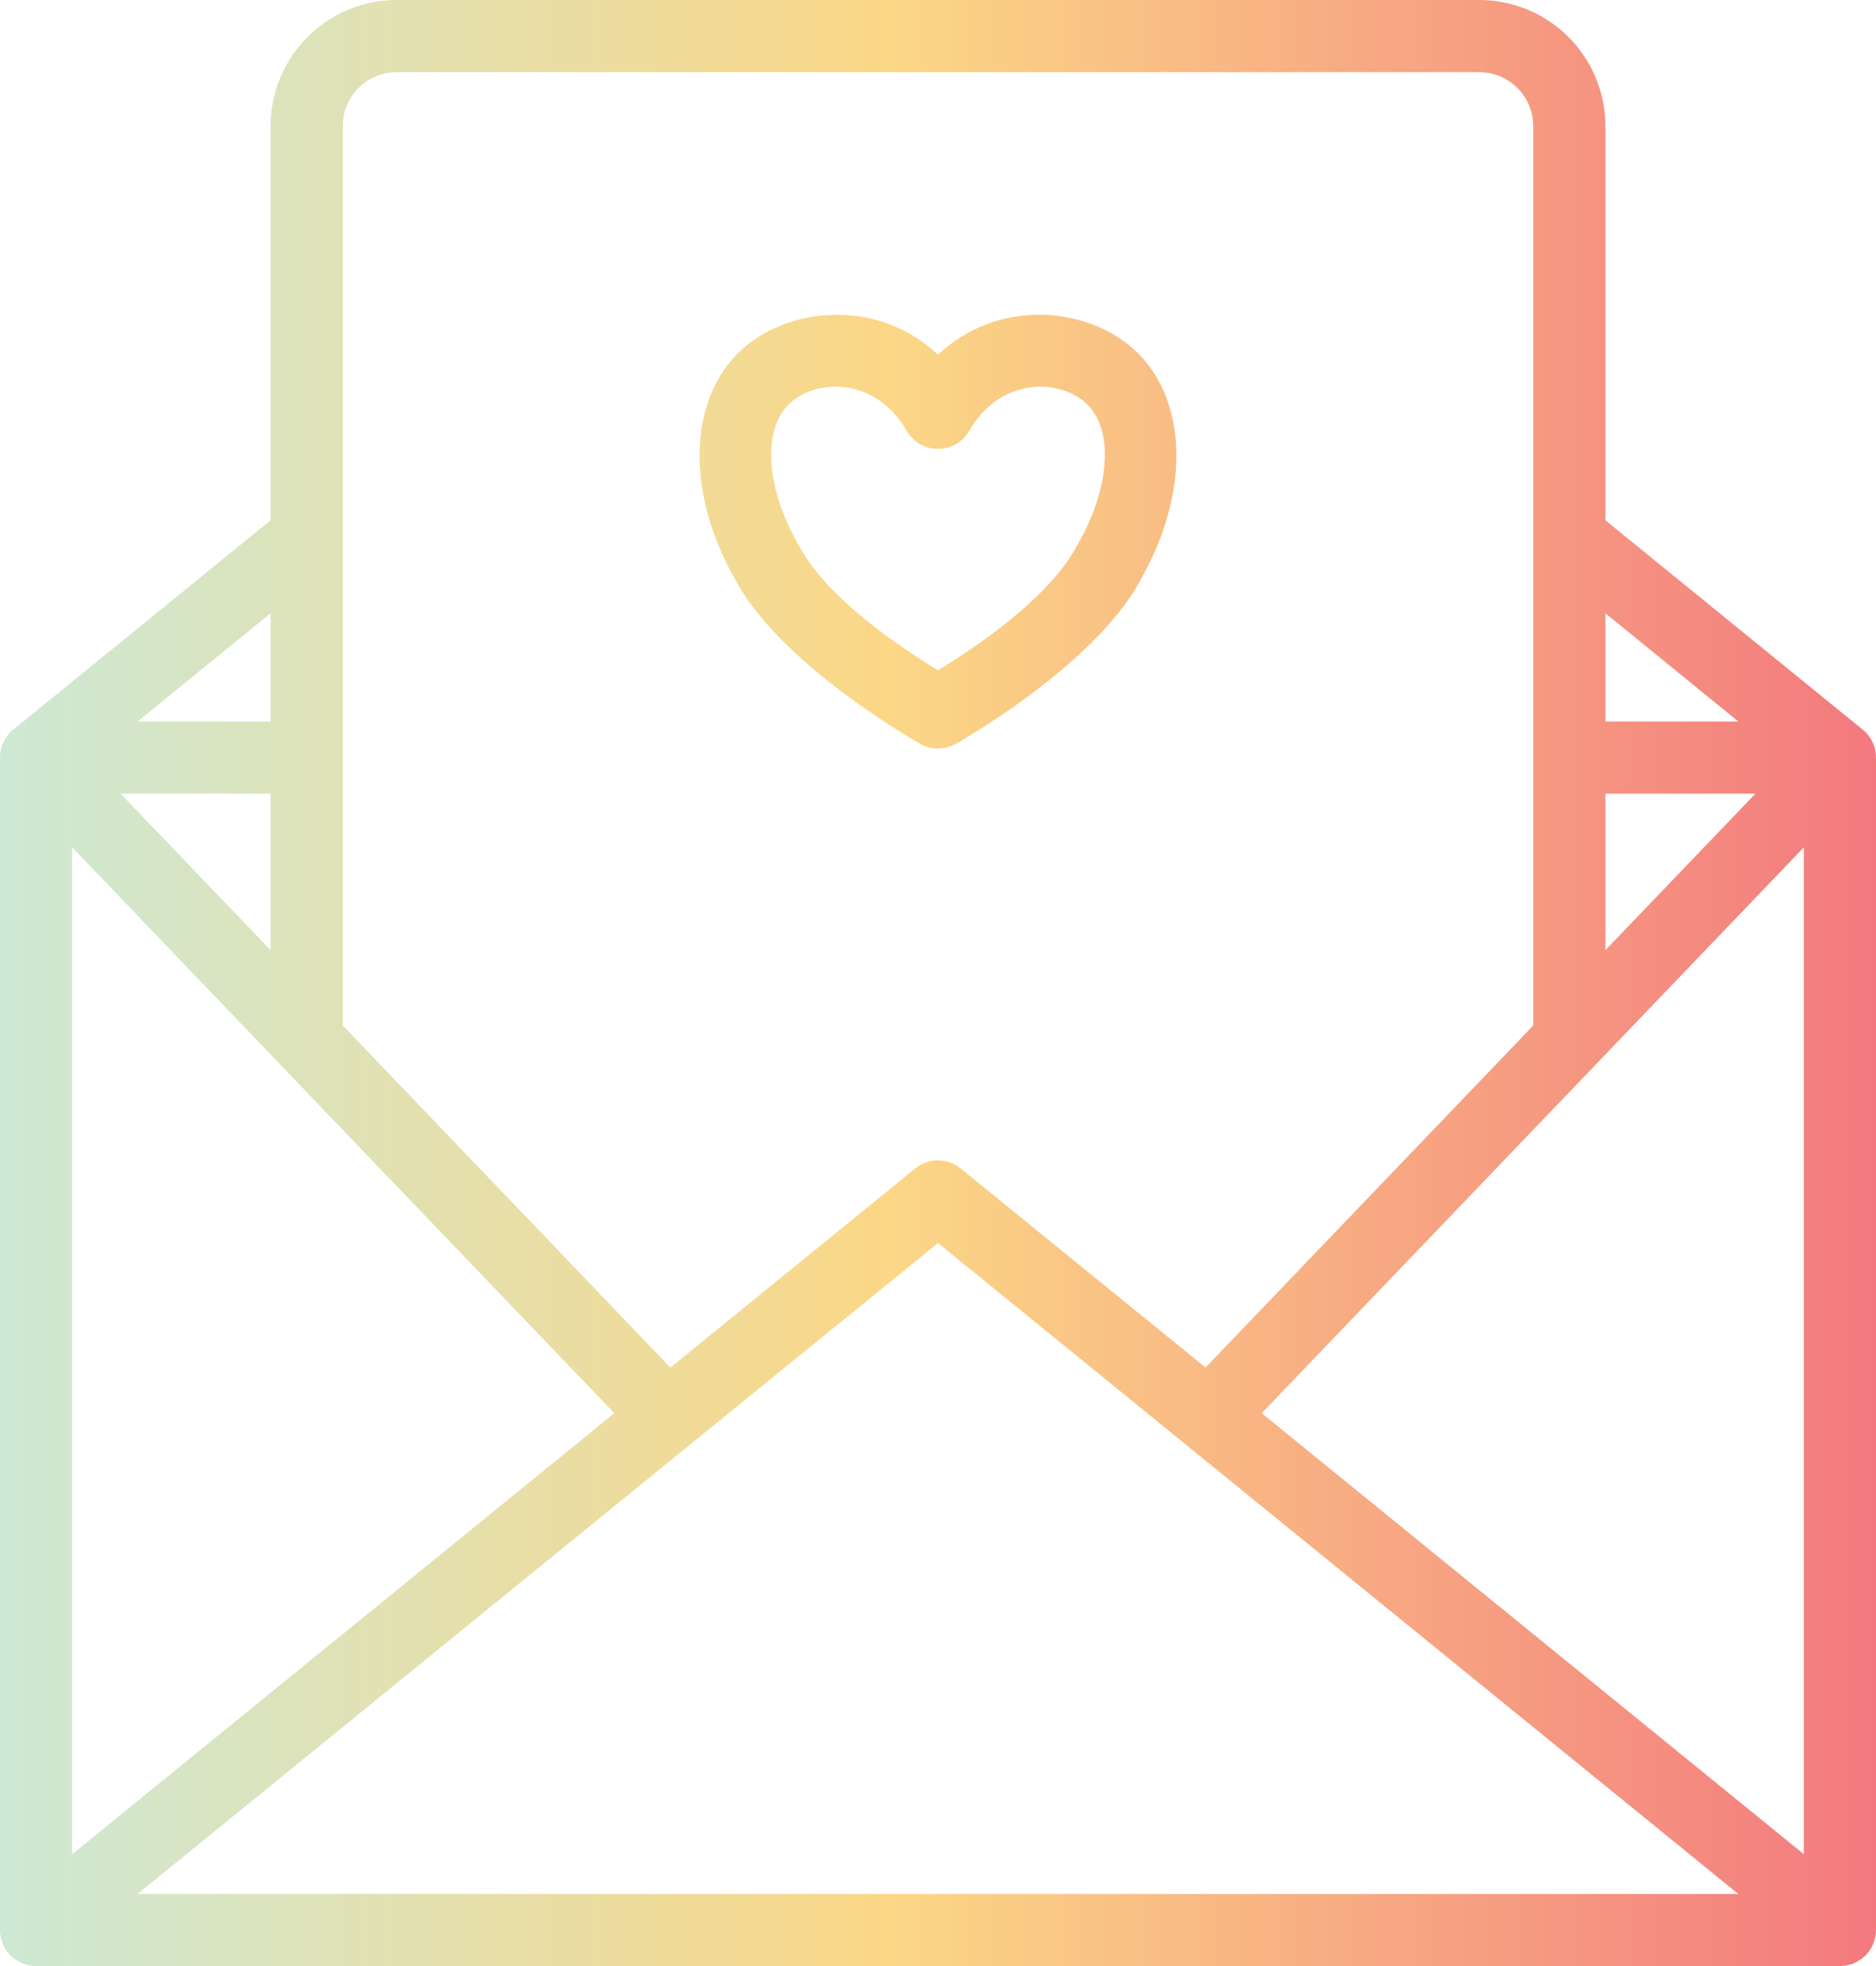 <?xml version="1.0" encoding="UTF-8"?><svg xmlns="http://www.w3.org/2000/svg" xmlns:xlink="http://www.w3.org/1999/xlink" height="218.0" preserveAspectRatio="xMidYMid meet" version="1.0" viewBox="0.0 0.0 208.0 218.0" width="208.0" zoomAndPan="magnify"><linearGradient gradientUnits="userSpaceOnUse" id="a" x1="0" x2="208" xlink:actuate="onLoad" xlink:show="other" xlink:type="simple" xmlns:xlink="http://www.w3.org/1999/xlink" y1="109" y2="109"><stop offset="0" stop-color="#cde8d4"/><stop offset=".475" stop-color="#fbd786"/><stop offset="1" stop-color="#f3797e"/></linearGradient><path clip-rule="evenodd" d="M100.52,47.75 C101.23,49,102.56,49.77,104,49.77c1.43,0,2.76-0.77,3.47-2.02 c3.23-5.66,9.61-5.95,12.84-3.13C121.86,45.98,122.5,48.07,122.5,50.44 c0,3.04-1.05,6.49-3.03,9.96c-0.02,0.03-0.04,0.07-0.06,0.1 C116.69,65.62,110.03,70.62,104,74.33C97.96,70.62,91.3,65.62,88.58,60.5 c-0.02-0.03-0.04-0.07-0.06-0.1C86.55,56.93,85.5,53.48,85.5,50.44 c0-2.37,0.64-4.46,2.19-5.82C90.91,41.8,97.3,42.09,100.52,47.75z M178,80 h14.74L178,68V80z M15.25,80H30V68L15.25,80z M104,39.33c-6.68-6.27-16.35-5.31-21.59-0.72 c-5.87,5.15-6.71,15.42-0.86,25.72c3.62,6.74,12.73,13.62,20.43,18.12 c1.25,0.73,2.79,0.73,4.04,0c7.7-4.5,16.81-11.39,20.43-18.14 c5.84-10.29,5-20.56-0.87-25.7C120.34,34.02,110.67,33.06,104,39.33z M194.63,88H178v17.35L194.63,88z M30,105.35V88H13.37L30,105.35z M170,113.7V14 c0-1.6-0.63-3.12-1.76-4.25C167.11,8.63,165.59,8,164,8H44 c-1.59,0-3.12,0.63-4.25,1.75C38.63,10.88,38,12.4,38,14v99.7l36.33,37.93 l27.14-22.07c1.47-1.2,3.58-1.2,5.05,0l27.14,22.07L170,113.7z M8,205.59V93.95l60.11,62.74L8,205.59z M139.89,156.69L200,93.95v111.64 L139.89,156.69z M76.52,160.16L15.25,210h177.49L104,137.82L76.52,160.16z M30,57.69 L1.49,80.88C0.56,81.62,0,82.76,0,84v129.96c0,0.22,0.01,0.44,0.05,0.67 l0.09,0.41l0.24,0.67c0.15,0.31,0.34,0.61,0.56,0.87l0.29,0.3 C1.35,217,1.49,217.11,1.63,217.22l0.52,0.32 c0.17,0.09,0.35,0.17,0.52,0.23l0.42,0.12l0.69,0.1L4,218h200 l0.66-0.06l0.66-0.17c0.18-0.06,0.35-0.14,0.52-0.23l0.53-0.32 c0.14-0.11,0.27-0.22,0.4-0.34l0.28-0.3 c0.22-0.26,0.41-0.56,0.56-0.87l0.16-0.38l0.18-0.7 c0.03-0.23,0.05-0.45,0.05-0.67V84c0-1.24-0.57-2.38-1.5-3.12L178,57.69V14 c0-3.72-1.48-7.28-4.1-9.9C171.27,1.47,167.71,0,164,0H44 c-3.72,0-7.28,1.47-9.9,4.1C31.47,6.72,30,10.28,30,14V57.69z" fill="url(#a)" fill-rule="evenodd"/></svg>